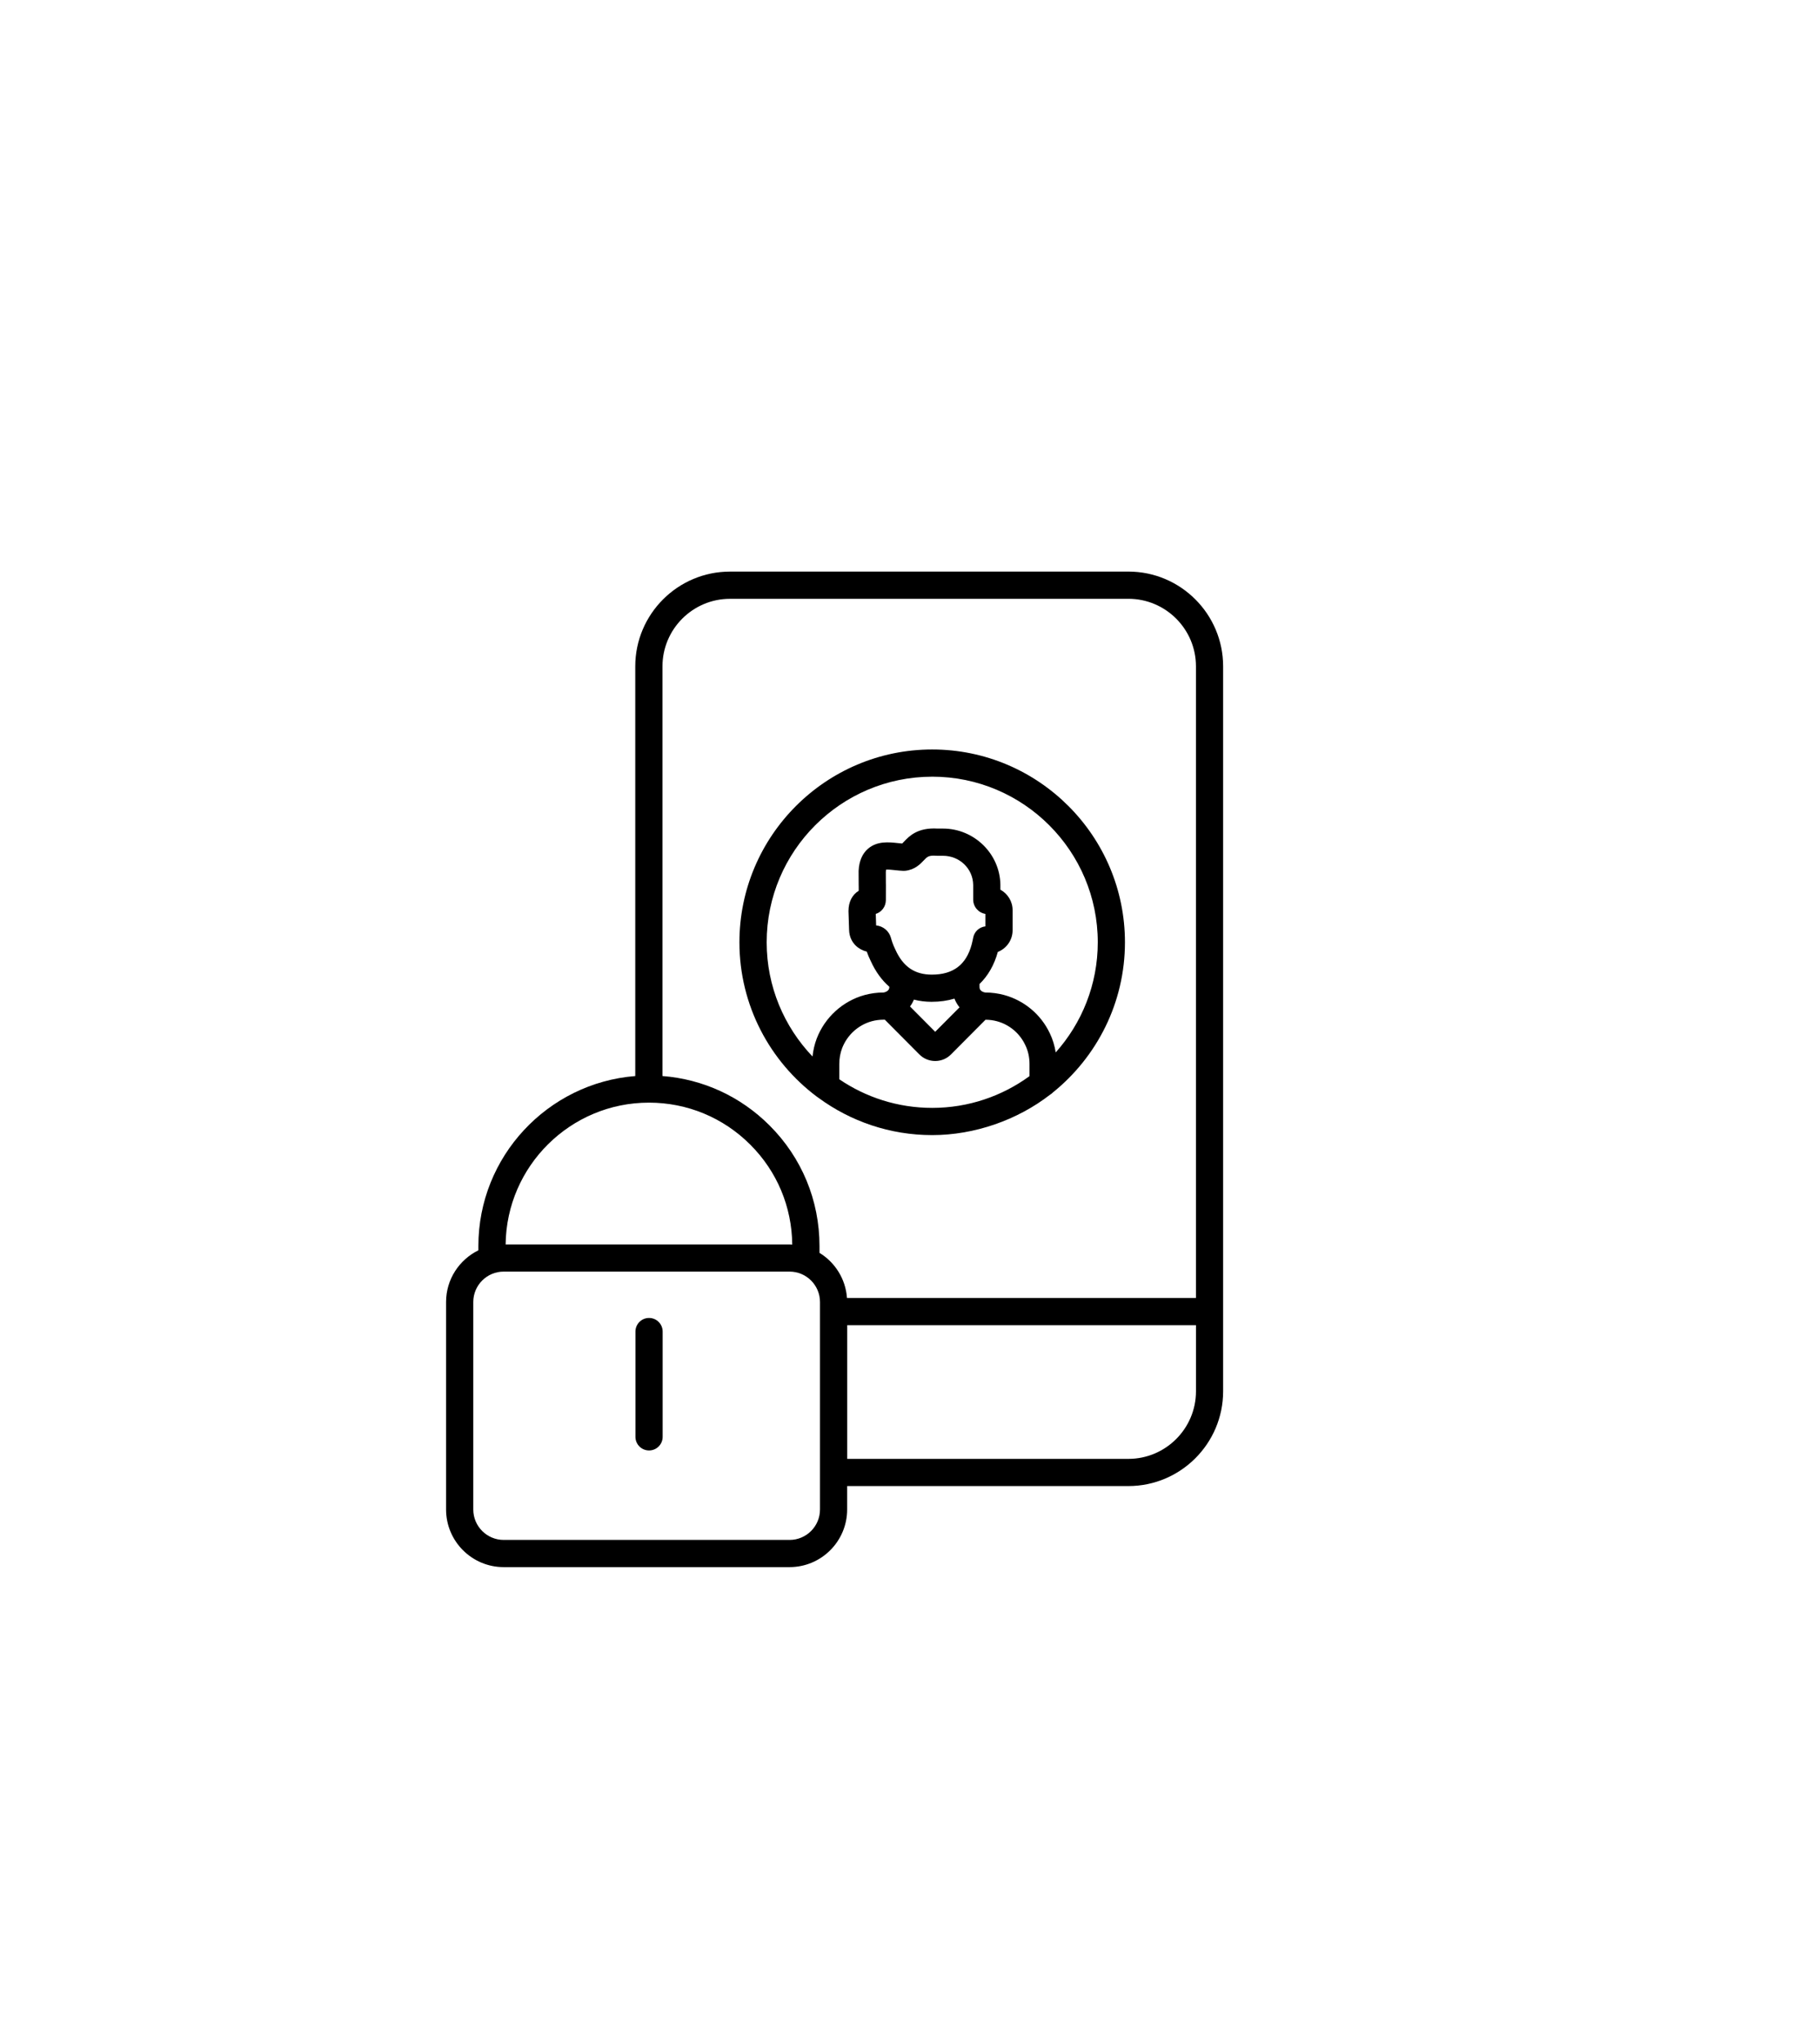 <svg xmlns="http://www.w3.org/2000/svg" id="Layer_2" viewBox="0 0 932.37 1045.72"><path d="m578.07,292.72h-204.08c-26.77,0-48.55,21.78-48.55,48.55v209.79c-44.91,3.58-80.37,41.25-80.37,87.06v2.19c-9.78,4.81-16.55,14.85-16.55,26.47v106.27c0,16.27,13.24,29.5,29.5,29.5h146.47c16.27,0,29.5-13.24,29.5-29.5v-12.01h144.06c26.77,0,48.55-21.78,48.55-48.54v-371.24c0-26.77-21.78-48.55-48.55-48.55Zm-204.08,13.93h204.08c19.09,0,34.61,15.53,34.61,34.61v323.45h-178.78c-.69-9.78-6.15-18.25-14.08-23.1v-3.49c0-23.36-9.09-45.3-25.6-61.77-14.86-14.86-34.12-23.68-54.84-25.3v-209.78c0-19.09,15.53-34.61,34.61-34.61Zm-41.55,258.03c19.61,0,38.05,7.64,51.93,21.52,13.69,13.67,21.29,31.8,21.49,51.15-.46-.02-.9-.07-1.36-.07h-145.47c.45-40.11,33.2-72.6,73.41-72.6Zm72.06,223.94h-146.47c-8.59,0-15.57-6.98-15.57-15.57v-106.27c0-8.59,6.98-15.57,15.57-15.57h146.47c8.59,0,15.57,6.98,15.57,15.57v4.87s0,.01,0,.02,0,.01,0,.02v82.36s0,.01,0,.02,0,.01,0,.02v18.96c0,8.59-6.98,15.57-15.57,15.57Zm173.57-41.51h-144.06v-68.47h178.68v33.86c0,19.08-15.53,34.61-34.61,34.61Z"></path><path d="m418.58,561.7c.27.22.55.43.85.61,16.32,11.93,36.41,19,58.13,19s43.64-7.73,60.34-20.67c.56-.33,1.07-.72,1.51-1.19,22.47-18.12,36.89-45.84,36.89-76.89,0-54.45-44.3-98.74-98.75-98.74s-98.75,44.3-98.75,98.74c0,32.35,15.64,61.12,39.76,79.14Zm11.38-8.99v-7.82c0-2.81.49-5.54,1.44-8.07,2.59-6.75,8.28-11.92,15.19-13.82,1.94-.52,3.96-.79,6.01-.79h.23c.15,0,.3,0,.44-.02l17.72,17.81c2.17,2.17,5.04,3.36,8.1,3.36h.02c3.06,0,5.93-1.2,8.08-3.37l17.68-17.76c2.03,0,4.02.27,5.9.78,6.37,1.74,11.63,6.16,14.47,12.18,1.44,2.97,2.17,6.23,2.17,9.69v6.23c-14,10.21-31.23,16.26-49.85,16.26-17.63,0-34.03-5.42-47.61-14.66Zm23.86-100.3l-.02-5.94c.03-.5.09-.87.14-1.12,1.13-.1,3.26.13,4.62.28,1.38.15,2.77.29,4.11.35.34.01.69,0,1.04-.03,4.99-.53,7.73-3.43,9.55-5.35,1.75-1.85,2.48-2.62,6.33-2.36.16,0,.32.02.47.02h3c8.57,0,15.38,6.6,15.5,14.93v7.51c0,3.7,2.72,6.77,6.26,7.34v6.37c-3.13.35-5.7,2.69-6.27,5.83-.08.42-.37,1.92-.76,3.39-2.77,10.42-9.45,15.49-20.42,15.49-8.79,0-14.72-4.05-18.64-12.74-.04-.09-.09-.19-.13-.28-1.17-2.32-1.86-4.61-2.17-5.78-.93-3.5-4.01-6.07-7.59-6.39l-.19-5.89c3-.95,5.14-3.72,5.17-7.05l.03-7.93c0-.21,0-.43-.03-.64Zm23.56,60.63c4.16,0,8.03-.56,11.58-1.63.62,1.62,1.5,3.12,2.59,4.47l-12.46,12.52-12.9-12.97c.82-1.08,1.48-2.26,2-3.51,2.88.74,5.94,1.13,9.18,1.13Zm.19-115.29c46.76,0,84.81,38.05,84.81,84.81,0,21.64-8.16,41.41-21.55,56.41-.55-3.42-1.52-6.72-3.01-9.79-4.55-9.64-13.06-16.78-23.37-19.61-3.1-.84-6.33-1.27-9.61-1.28-.21-.03-.39-.06-.59-.11-.09-.02-.17-.05-.26-.07-.78-.25-2.19-.92-2.19-2.55v-1.63c4.32-4.18,7.53-9.7,9.37-16.43,4.43-1.73,7.58-6.05,7.58-11.09v-10.28c0-4.53-2.54-8.48-6.26-10.5v-2.56c-.24-15.85-13.45-28.75-29.44-28.75h-2.78c-10.24-.61-14.55,3.96-17.15,6.7-.3.31-.67.71-.94.96-.71-.06-1.43-.14-2.15-.21-4.75-.51-10.67-1.14-15.33,2.86-2.97,2.55-4.6,6.36-4.84,11.34,0,.12,0,.24,0,.36l.03,7.01c0,.17,0,.34.02.51v2.34c-3.31,2.01-5.24,5.66-5.24,10.35,0,.07,0,.15,0,.22l.3,9.19c.04,4.13,1.85,6.78,3.38,8.28,1.52,1.49,3.47,2.55,5.69,3.12.53,1.5,1.21,3.18,2.07,4.9,2.46,5.39,5.65,9.76,9.48,13.09v.23c0,1.62-1.48,2.28-2.12,2.49-.11.03-.22.07-.32.11-.02,0-.21.08-.62.12-3.25,0-6.47.44-9.59,1.28-11.19,3.07-20.36,11.4-24.55,22.31-1.11,2.96-1.82,6.03-2.14,9.18-14.53-15.23-23.49-35.83-23.49-58.49,0-46.76,38.05-84.81,84.81-84.81Z"></path><path d="m332.5,674.95c-3.85,0-6.97,3.12-6.97,6.97v53.92c0,3.85,3.12,6.97,6.97,6.97s6.97-3.12,6.97-6.97v-53.92c0-3.85-3.12-6.97-6.97-6.97Z"></path></svg>